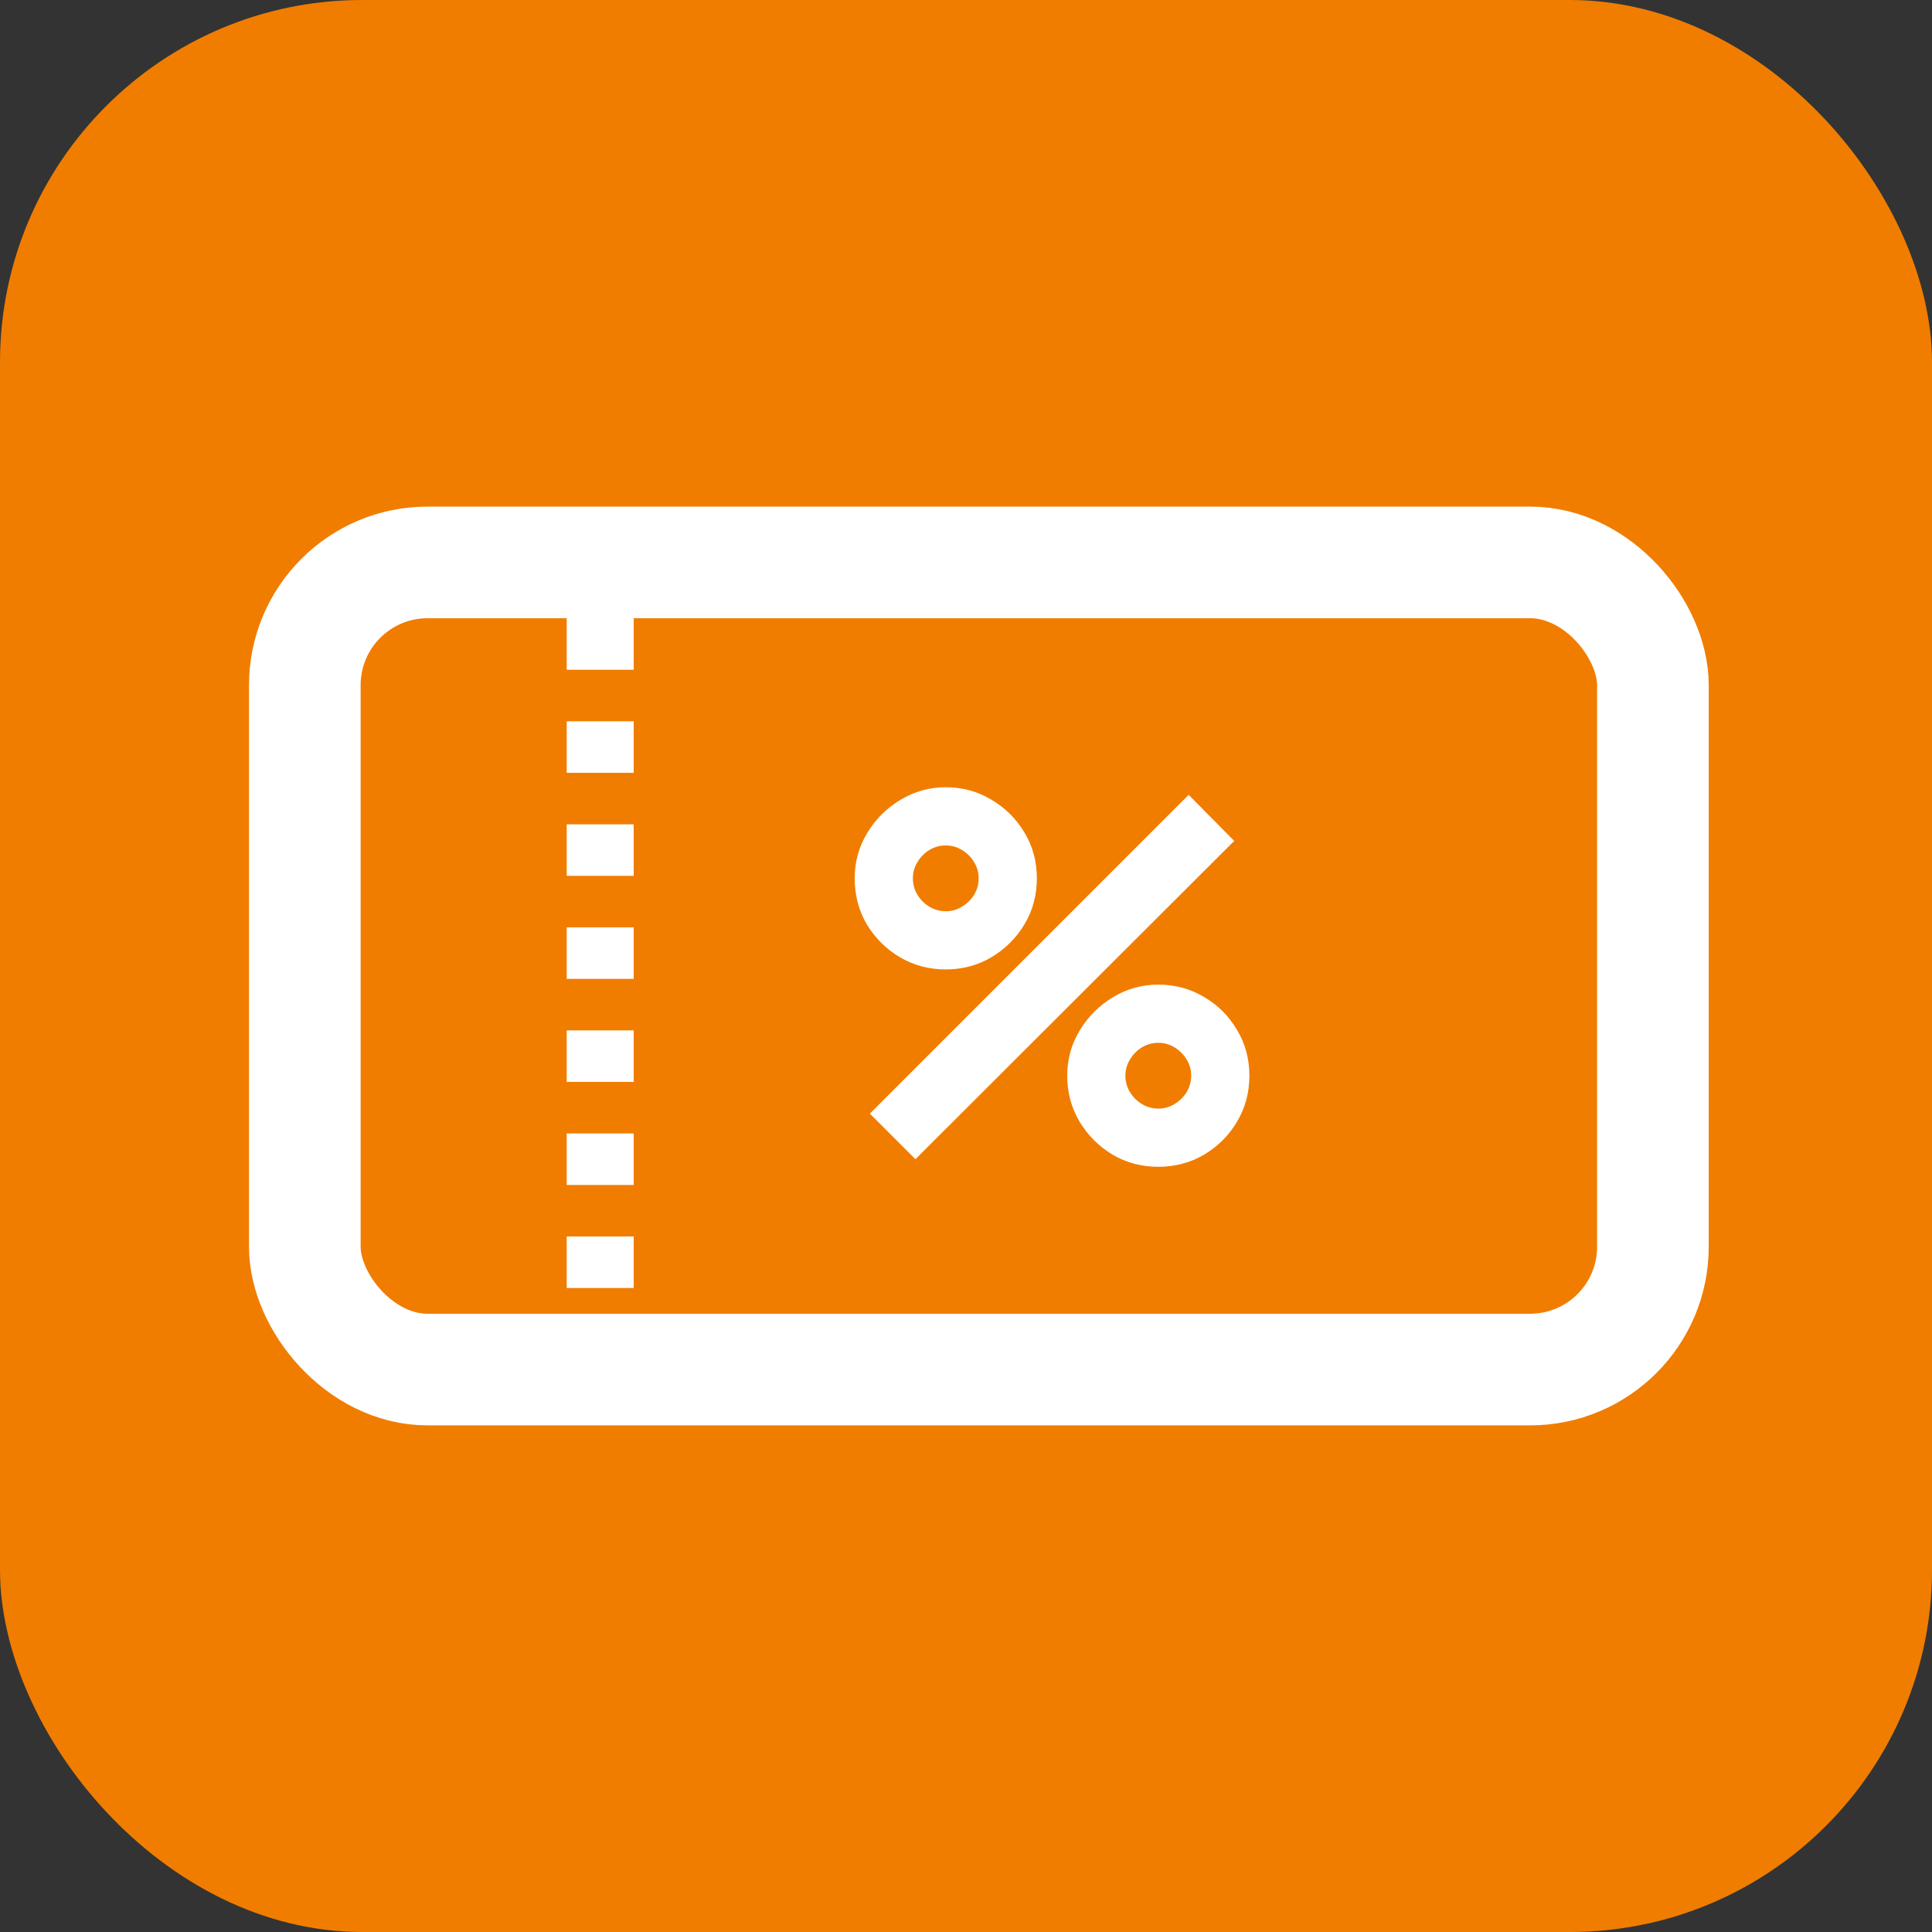 <svg width="75" height="75" viewBox="0 0 75 75" fill="none" xmlns="http://www.w3.org/2000/svg">
<rect x="0" y="0" width="75" height="75" fill="#333333" stroke="none"/>
<g clip-path="url(#clip0_1159_14378)">
<rect width="75" height="75" rx="14.062" fill="#F07D00"/>
<rect x="11.833" y="21.833" width="52.333" height="31.333" rx="4.767" stroke="white" stroke-width="4.333"/>
<path d="M35.536 45L33.768 43.232L46.144 30.856L47.912 32.644L35.536 45ZM44.965 45.295C44.317 45.295 43.724 45.138 43.188 44.823C42.657 44.502 42.231 44.077 41.911 43.546C41.59 43.009 41.429 42.413 41.429 41.759C41.429 41.117 41.593 40.528 41.92 39.991C42.248 39.454 42.68 39.025 43.217 38.704C43.754 38.383 44.337 38.223 44.965 38.223C45.614 38.223 46.206 38.383 46.743 38.704C47.28 39.018 47.706 39.444 48.02 39.981C48.341 40.511 48.501 41.104 48.501 41.759C48.501 42.413 48.341 43.009 48.02 43.546C47.706 44.077 47.28 44.502 46.743 44.823C46.206 45.138 45.614 45.295 44.965 45.295ZM44.965 43.036C45.194 43.036 45.404 42.977 45.594 42.859C45.79 42.741 45.948 42.587 46.065 42.397C46.183 42.201 46.242 41.988 46.242 41.759C46.242 41.529 46.183 41.32 46.065 41.13C45.948 40.934 45.79 40.776 45.594 40.659C45.404 40.541 45.194 40.482 44.965 40.482C44.736 40.482 44.523 40.541 44.327 40.659C44.137 40.776 43.983 40.934 43.865 41.13C43.747 41.32 43.688 41.529 43.688 41.759C43.688 41.988 43.747 42.201 43.865 42.397C43.983 42.587 44.137 42.741 44.327 42.859C44.523 42.977 44.736 43.036 44.965 43.036ZM36.715 37.633C36.066 37.633 35.474 37.476 34.937 37.162C34.4 36.841 33.971 36.415 33.65 35.885C33.336 35.348 33.179 34.752 33.179 34.097C33.179 33.456 33.342 32.866 33.67 32.329C33.997 31.792 34.429 31.363 34.966 31.043C35.503 30.722 36.086 30.561 36.715 30.561C37.363 30.561 37.952 30.722 38.483 31.043C39.02 31.357 39.449 31.783 39.769 32.319C40.09 32.85 40.251 33.443 40.251 34.097C40.251 34.752 40.09 35.348 39.769 35.885C39.449 36.415 39.02 36.841 38.483 37.162C37.952 37.476 37.363 37.633 36.715 37.633ZM36.715 35.374C36.944 35.374 37.153 35.315 37.343 35.197C37.54 35.08 37.697 34.926 37.815 34.736C37.933 34.539 37.992 34.327 37.992 34.097C37.992 33.868 37.933 33.659 37.815 33.469C37.697 33.272 37.54 33.115 37.343 32.997C37.153 32.879 36.944 32.82 36.715 32.82C36.486 32.82 36.273 32.879 36.076 32.997C35.886 33.115 35.732 33.272 35.615 33.469C35.497 33.659 35.438 33.868 35.438 34.097C35.438 34.327 35.497 34.539 35.615 34.736C35.732 34.926 35.886 35.08 36.076 35.197C36.273 35.315 36.486 35.374 36.715 35.374Z" fill="white"/>
<line x1="23.3" y1="24" x2="23.3" y2="51" stroke="white" stroke-width="2.6" stroke-dasharray="2 2"/>
</g>
<defs>
<clipPath id="clip0_1159_14378">
<rect width="75" height="75" fill="white"/>
</clipPath>
</defs>
</svg>

